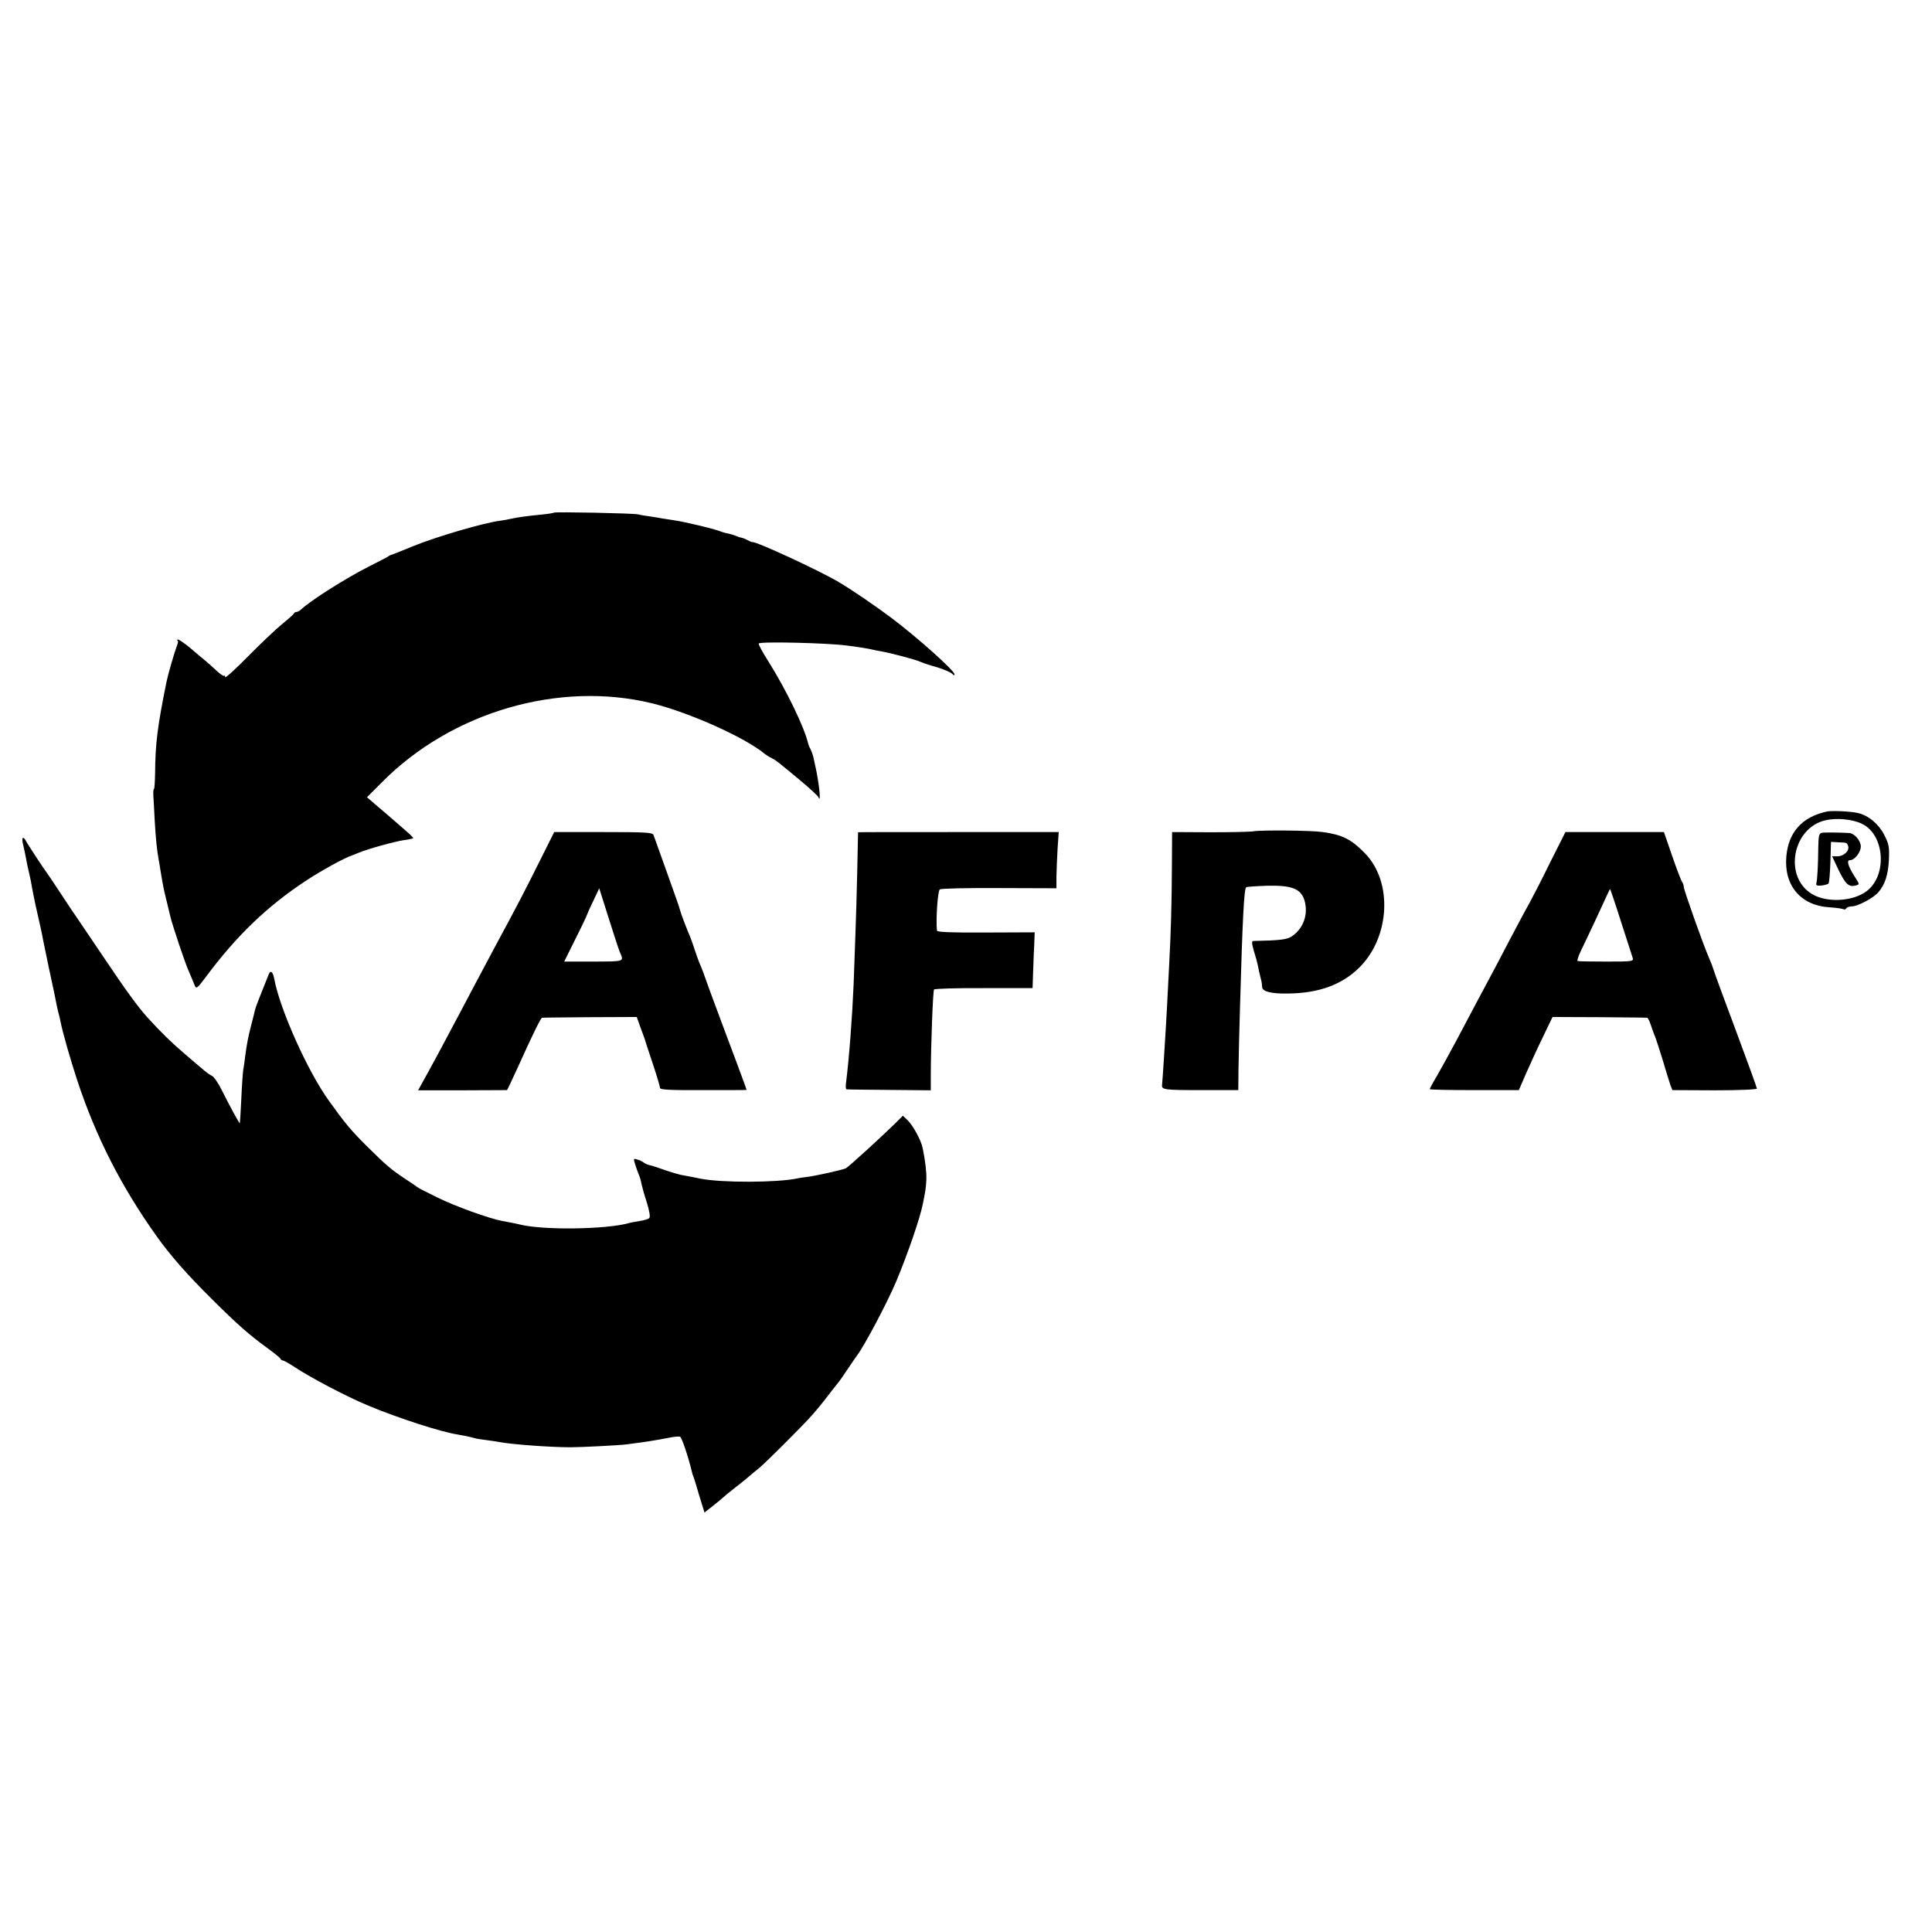 <?xml version="1.0" standalone="no"?>
<!DOCTYPE svg PUBLIC "-//W3C//DTD SVG 20010904//EN"
 "http://www.w3.org/TR/2001/REC-SVG-20010904/DTD/svg10.dtd">
<svg version="1.0" xmlns="http://www.w3.org/2000/svg"
 width="1004pt" height="1004pt" viewBox="0 0 1004 1004"
 preserveAspectRatio="xMidYMid meet">
<g transform="translate(0,1004) scale(0.1,-0.1)"
fill="#000000" stroke="none">
<path d="M2879 7376 c-2 -2 -31 -7 -64 -10 -80 -8 -124 -14 -160 -22 -16 -4
-41 -8 -55 -10 -83 -10 -330 -82 -455 -133 -55 -23 -104 -42 -110 -44 -5 -1
-12 -4 -15 -7 -3 -3 -49 -27 -103 -54 -122 -62 -302 -176 -352 -223 -8 -7 -18
-13 -23 -13 -6 0 -12 -3 -14 -7 -1 -5 -30 -30 -63 -57 -33 -27 -113 -103 -177
-168 -65 -66 -118 -114 -118 -107 0 7 -2 10 -5 7 -3 -3 -21 9 -39 26 -18 17
-44 40 -57 51 -14 11 -51 42 -82 69 -32 26 -61 46 -64 42 -4 -3 -3 -6 0 -6 4
0 2 -12 -4 -27 -12 -31 -45 -145 -53 -183 -48 -235 -59 -327 -60 -477 -1 -46
-3 -83 -6 -83 -3 0 -4 -17 -3 -37 1 -21 5 -78 7 -128 5 -90 12 -157 21 -205 3
-14 7 -41 10 -60 12 -73 16 -93 31 -153 8 -34 17 -70 19 -79 10 -43 75 -238
95 -283 12 -27 26 -61 31 -74 9 -22 12 -20 61 45 156 210 316 364 516 496 82
54 204 121 242 133 3 1 19 7 35 14 48 20 186 58 234 65 24 3 46 8 48 10 2 2
-14 18 -36 37 -50 44 -138 120 -175 151 l-29 25 79 79 c362 365 920 527 1403
409 191 -47 483 -177 587 -264 5 -4 20 -14 33 -20 26 -14 26 -14 148 -115 50
-42 94 -82 96 -89 16 -39 3 81 -18 171 -3 12 -7 31 -9 41 -3 11 -9 28 -14 38
-6 10 -11 23 -12 28 -19 84 -113 278 -207 428 -31 48 -53 90 -50 93 10 11 349
3 452 -10 59 -7 120 -17 135 -21 8 -2 31 -7 50 -10 47 -8 180 -43 205 -55 11
-5 36 -13 55 -19 56 -15 104 -35 112 -46 5 -6 8 -6 8 1 0 19 -190 189 -325
291 -88 66 -207 147 -276 188 -105 62 -428 211 -449 208 -3 -1 -14 4 -25 10
-11 6 -26 12 -33 13 -8 1 -21 6 -30 10 -9 4 -26 9 -37 11 -11 2 -31 7 -45 13
-35 13 -176 47 -235 56 -27 4 -57 9 -65 10 -8 2 -35 6 -60 10 -25 3 -54 8 -65
11 -24 6 -431 14 -436 9z"/>
<path d="M9495 5823 c-130 -28 -201 -107 -212 -234 -13 -151 75 -255 224 -264
35 -2 67 -7 73 -10 5 -3 11 -1 15 5 3 5 16 10 29 10 30 0 113 44 137 73 35 40
51 91 55 168 3 68 0 83 -24 130 -29 57 -83 102 -137 114 -39 9 -134 13 -160 8z
m181 -64 c119 -57 133 -270 23 -351 -71 -53 -205 -60 -281 -15 -150 88 -105
343 67 384 59 14 142 6 191 -18z"/>
<path d="M9467 5712 c-14 -3 -17 -17 -18 -75 -1 -99 -5 -169 -10 -187 -3 -11
3 -14 26 -12 17 2 33 7 37 10 4 4 8 54 10 112 l3 105 35 -2 c48 -2 47 -1 54
-19 9 -24 -22 -54 -55 -54 l-28 0 34 -72 c35 -72 53 -89 87 -80 23 6 23 5 -6
50 -33 53 -41 82 -22 82 24 0 56 41 56 71 0 30 -33 68 -59 70 -50 3 -130 4
-144 1z"/>
<path d="M6513 5720 c-15 -3 -117 -5 -225 -5 l-197 1 -1 -181 c-1 -193 -5
-338 -14 -505 -3 -58 -8 -154 -11 -215 -8 -153 -24 -396 -26 -412 -4 -26 11
-28 199 -28 l197 0 1 105 c1 58 4 206 8 330 13 456 21 609 32 619 2 3 51 6
108 8 129 3 176 -15 195 -76 21 -72 -5 -146 -66 -187 -26 -17 -61 -21 -200
-24 -9 0 -8 -13 3 -52 9 -28 18 -61 20 -72 3 -18 10 -48 20 -88 1 -5 2 -17 3
-28 1 -23 50 -35 136 -33 160 2 280 46 371 137 158 159 172 444 27 592 -71 73
-118 96 -218 110 -60 9 -323 11 -362 4z"/>
<path d="M2805 5566 c-71 -143 -118 -234 -230 -441 -100 -188 -119 -223 -183
-345 -83 -157 -156 -293 -200 -371 l-19 -35 231 0 231 1 15 30 c8 17 28 60 44
95 71 158 116 250 123 251 5 1 117 2 250 3 l242 1 16 -45 c9 -25 19 -52 22
-60 3 -8 7 -19 8 -25 2 -5 19 -59 39 -118 20 -60 36 -114 36 -121 0 -9 55 -12
225 -11 124 0 225 0 225 1 0 3 -65 178 -135 364 -42 113 -78 210 -79 215 -4
13 -15 43 -31 80 -7 17 -18 48 -25 70 -7 22 -18 54 -25 70 -19 45 -47 118 -51
135 -2 8 -10 33 -18 55 -8 22 -37 103 -64 180 -28 77 -53 147 -56 156 -6 13
-39 15 -261 15 l-255 0 -75 -150z m415 -471 c23 -54 30 -51 -135 -52 l-153 0
59 119 c33 65 59 121 59 123 0 2 14 34 32 71 l32 68 49 -155 c27 -85 52 -163
57 -174z"/>
<path d="M4459 5715 c0 0 -2 -88 -4 -195 -2 -107 -7 -262 -10 -345 -3 -82 -7
-195 -9 -250 -7 -167 -23 -382 -40 -517 -2 -16 0 -29 3 -29 3 -1 103 -2 222
-3 l216 -2 0 86 c1 160 11 429 17 438 2 4 119 8 259 7 l253 0 3 90 c2 49 4
115 6 145 l2 55 -253 -1 c-183 -1 -254 2 -255 10 -6 60 4 206 15 214 6 5 145
8 309 7 l297 -1 0 60 c1 34 3 99 6 146 l6 86 -521 0 c-287 0 -521 0 -522 -1z"/>
<path d="M8057 5561 c-42 -86 -92 -183 -110 -216 -19 -33 -64 -118 -102 -190
-37 -71 -82 -157 -100 -190 -40 -74 -98 -184 -178 -335 -34 -63 -78 -144 -99
-180 -21 -35 -38 -67 -38 -70 0 -3 104 -5 231 -5 l232 0 39 90 c22 50 61 135
88 190 l48 100 244 -1 c133 -1 245 -2 248 -3 4 0 12 -18 19 -38 7 -21 16 -47
21 -58 5 -11 23 -67 41 -125 17 -58 35 -116 40 -130 l10 -25 219 -1 c124 0
220 4 220 9 0 5 -49 140 -109 301 -60 160 -112 302 -116 316 -4 14 -15 43 -25
65 -30 69 -130 351 -130 366 0 8 -4 19 -8 25 -5 5 -28 66 -52 135 l-43 125
-256 0 -256 0 -78 -155z m366 -308 c30 -93 57 -177 61 -189 6 -20 4 -21 -136
-21 -79 0 -146 1 -150 3 -3 2 4 25 17 52 46 95 122 258 136 290 8 17 15 32 16
32 1 0 27 -75 56 -167z"/>
<path d="M118 5685 c-3 -4 -2 -21 3 -38 4 -18 11 -48 14 -67 3 -19 11 -55 17
-80 6 -25 12 -56 14 -70 2 -14 11 -56 19 -95 21 -92 35 -155 39 -180 2 -11 15
-74 29 -140 25 -115 32 -150 43 -205 3 -14 7 -33 10 -42 3 -9 6 -25 8 -35 12
-60 53 -203 87 -306 98 -297 230 -554 412 -810 72 -101 158 -199 287 -327 135
-134 188 -181 290 -256 36 -26 67 -51 68 -56 2 -4 7 -8 12 -8 5 0 35 -17 67
-38 82 -54 271 -153 378 -197 155 -65 382 -138 465 -150 29 -5 64 -12 88 -19
9 -3 37 -7 62 -10 25 -3 54 -8 66 -10 61 -12 264 -27 369 -27 55 0 253 10 290
15 110 14 151 21 219 34 27 6 54 8 60 6 9 -3 44 -108 62 -184 0 -3 3 -12 6
-20 4 -8 18 -54 32 -103 l27 -87 41 32 c23 18 49 40 58 48 9 8 34 29 55 45 22
17 53 42 70 56 16 14 43 37 60 50 35 29 226 219 275 275 19 21 58 68 85 104
28 36 52 67 55 70 3 3 23 32 45 65 22 33 44 65 48 70 37 47 159 278 204 385
61 146 124 329 139 405 13 64 16 84 18 125 1 42 -5 93 -19 163 -8 41 -51 120
-79 146 l-24 23 -39 -39 c-66 -65 -244 -228 -257 -234 -14 -8 -160 -40 -201
-45 -16 -2 -40 -5 -52 -8 -104 -22 -394 -23 -503 -1 -28 6 -60 12 -104 20 -16
4 -54 15 -85 26 -31 11 -64 22 -75 24 -10 2 -23 8 -30 13 -6 5 -21 13 -33 16
-21 7 -22 6 -12 -26 6 -18 14 -42 19 -53 5 -11 11 -31 13 -45 3 -14 15 -58 28
-98 14 -45 19 -76 13 -82 -5 -5 -27 -12 -49 -15 -22 -4 -48 -8 -57 -11 -115
-33 -449 -38 -568 -7 -26 6 -31 7 -90 18 -69 13 -241 75 -337 122 -54 26 -100
50 -103 53 -3 3 -30 21 -60 41 -76 50 -101 71 -205 174 -81 81 -110 115 -196
235 -109 151 -255 475 -284 634 -7 36 -19 46 -28 24 -50 -124 -69 -173 -72
-187 -2 -9 -10 -43 -19 -76 -17 -66 -23 -98 -32 -165 -3 -25 -7 -56 -10 -70
-2 -14 -7 -81 -10 -150 -3 -69 -7 -126 -8 -127 -2 -3 -51 87 -92 169 -18 37
-42 72 -52 77 -22 11 -31 19 -145 117 -65 55 -123 112 -192 188 -48 53 -112
141 -226 311 -74 110 -138 204 -142 210 -4 5 -39 57 -77 115 -38 58 -73 110
-77 115 -15 19 -101 150 -110 168 -5 10 -12 15 -15 12z"/>
</g>
</svg>
